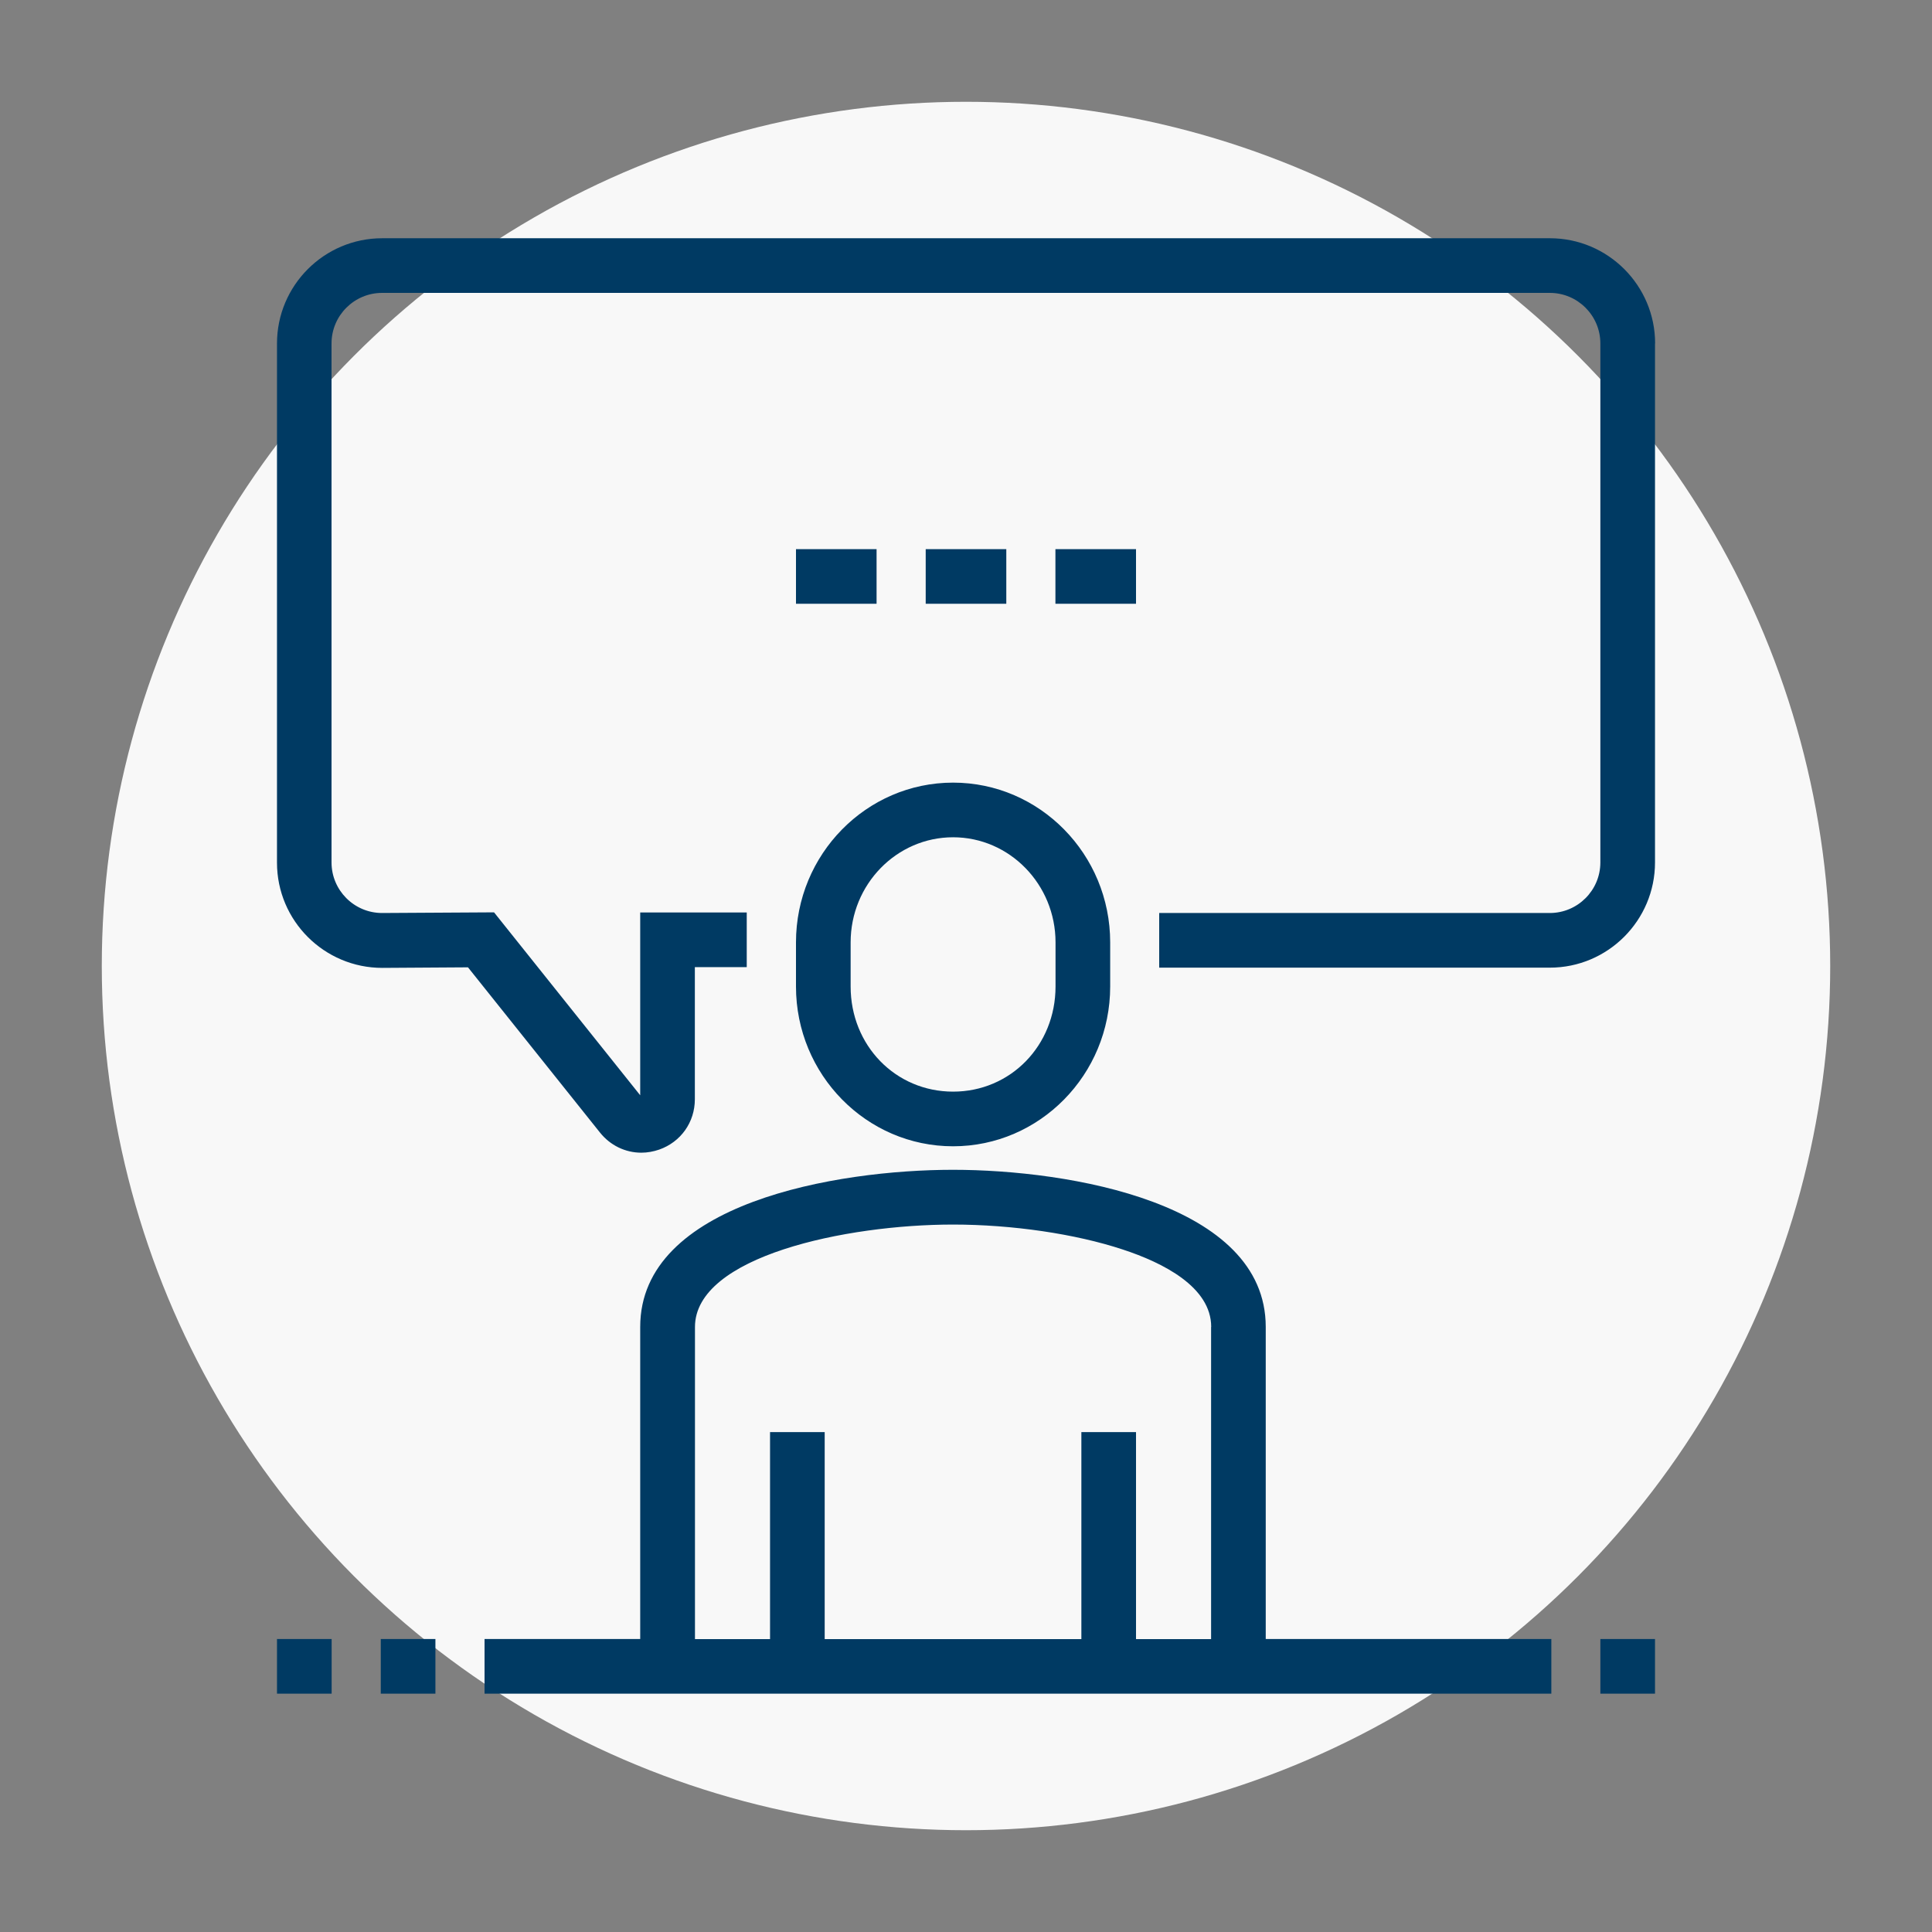 <?xml version="1.0" encoding="UTF-8"?>
<svg id="Icons" xmlns="http://www.w3.org/2000/svg" version="1.1" viewBox="0 0 175 175">
  <rect x="0" y="0" width="175" height="175" fill="#808080" stroke="none"/>
  <!-- Generator: Adobe Illustrator 29.2.1, SVG Export Plug-In . SVG Version: 2.1.0 Build 116)  -->
  <defs>
    <style>
      .st0 {
        fill: #003a63;
      }

      .st1 {
        fill: #f8f8f8;
      }
    </style>
  </defs>
  <circle class="st1" cx="87.5" cy="87.5" r="78.28"/>
  <path class="st0" d="M149.91,31.11v47.01c0,5.25-4.27,9.53-9.53,9.53h-35.38v-4.95h35.38c2.52,0,4.58-2.05,4.58-4.58V31.11c0-2.52-2.05-4.58-4.58-4.58H34.61c-2.52,0-4.58,2.05-4.58,4.58v47.01c0,2.52,2.05,4.58,4.58,4.58l10.14-.06.04.05,13.2,16.52v-16.56h9.65v4.95h-4.7v11.97c0,2.08-1.27,3.87-3.23,4.56-.53.18-1.07.28-1.62.28-1.46,0-2.82-.67-3.74-1.82l-11.96-14.97-7.76.05c-5.26,0-9.54-4.27-9.54-9.53V31.11c0-5.25,4.27-9.53,9.53-9.53h105.77c5.25,0,9.53,4.27,9.53,9.53ZM79.4,49.74h-7.3v4.95h7.3v-4.95ZM91.15,49.74h-7.3v4.95h7.3v-4.95ZM102.9,49.74h-7.3v4.95h7.3v-4.95ZM72.1,85.36c0-7.98,6.38-14.47,14.23-14.47s14.23,6.49,14.23,14.47v4c0,7.98-6.38,14.47-14.23,14.47s-14.23-6.49-14.23-14.47v-4ZM77.05,89.36c0,5.34,4.07,9.52,9.28,9.52s9.28-4.18,9.28-9.52v-4c0-5.25-4.16-9.52-9.28-9.52s-9.28,4.27-9.28,9.52v4ZM114.66,148.46h25.86v4.95H43.89v-4.95h14.1v-28.27c0-11.23,17.81-14.23,28.33-14.23s28.33,3,28.33,14.23v28.27ZM109.71,120.19c0-3.61-4.35-5.81-8.01-7.01-4.29-1.42-10.03-2.26-15.37-2.26-9.71,0-23.38,2.88-23.38,9.28v28.27h6.8v-18.75h4.95v18.75h23.25v-18.75h4.95v18.75h6.8v-28.27ZM34.49,153.41h4.95v-4.95h-4.95v4.95ZM25.09,153.41h4.95v-4.95h-4.95v4.95ZM144.96,153.41h4.95v-4.95h-4.95v4.95Z"/>
</svg>